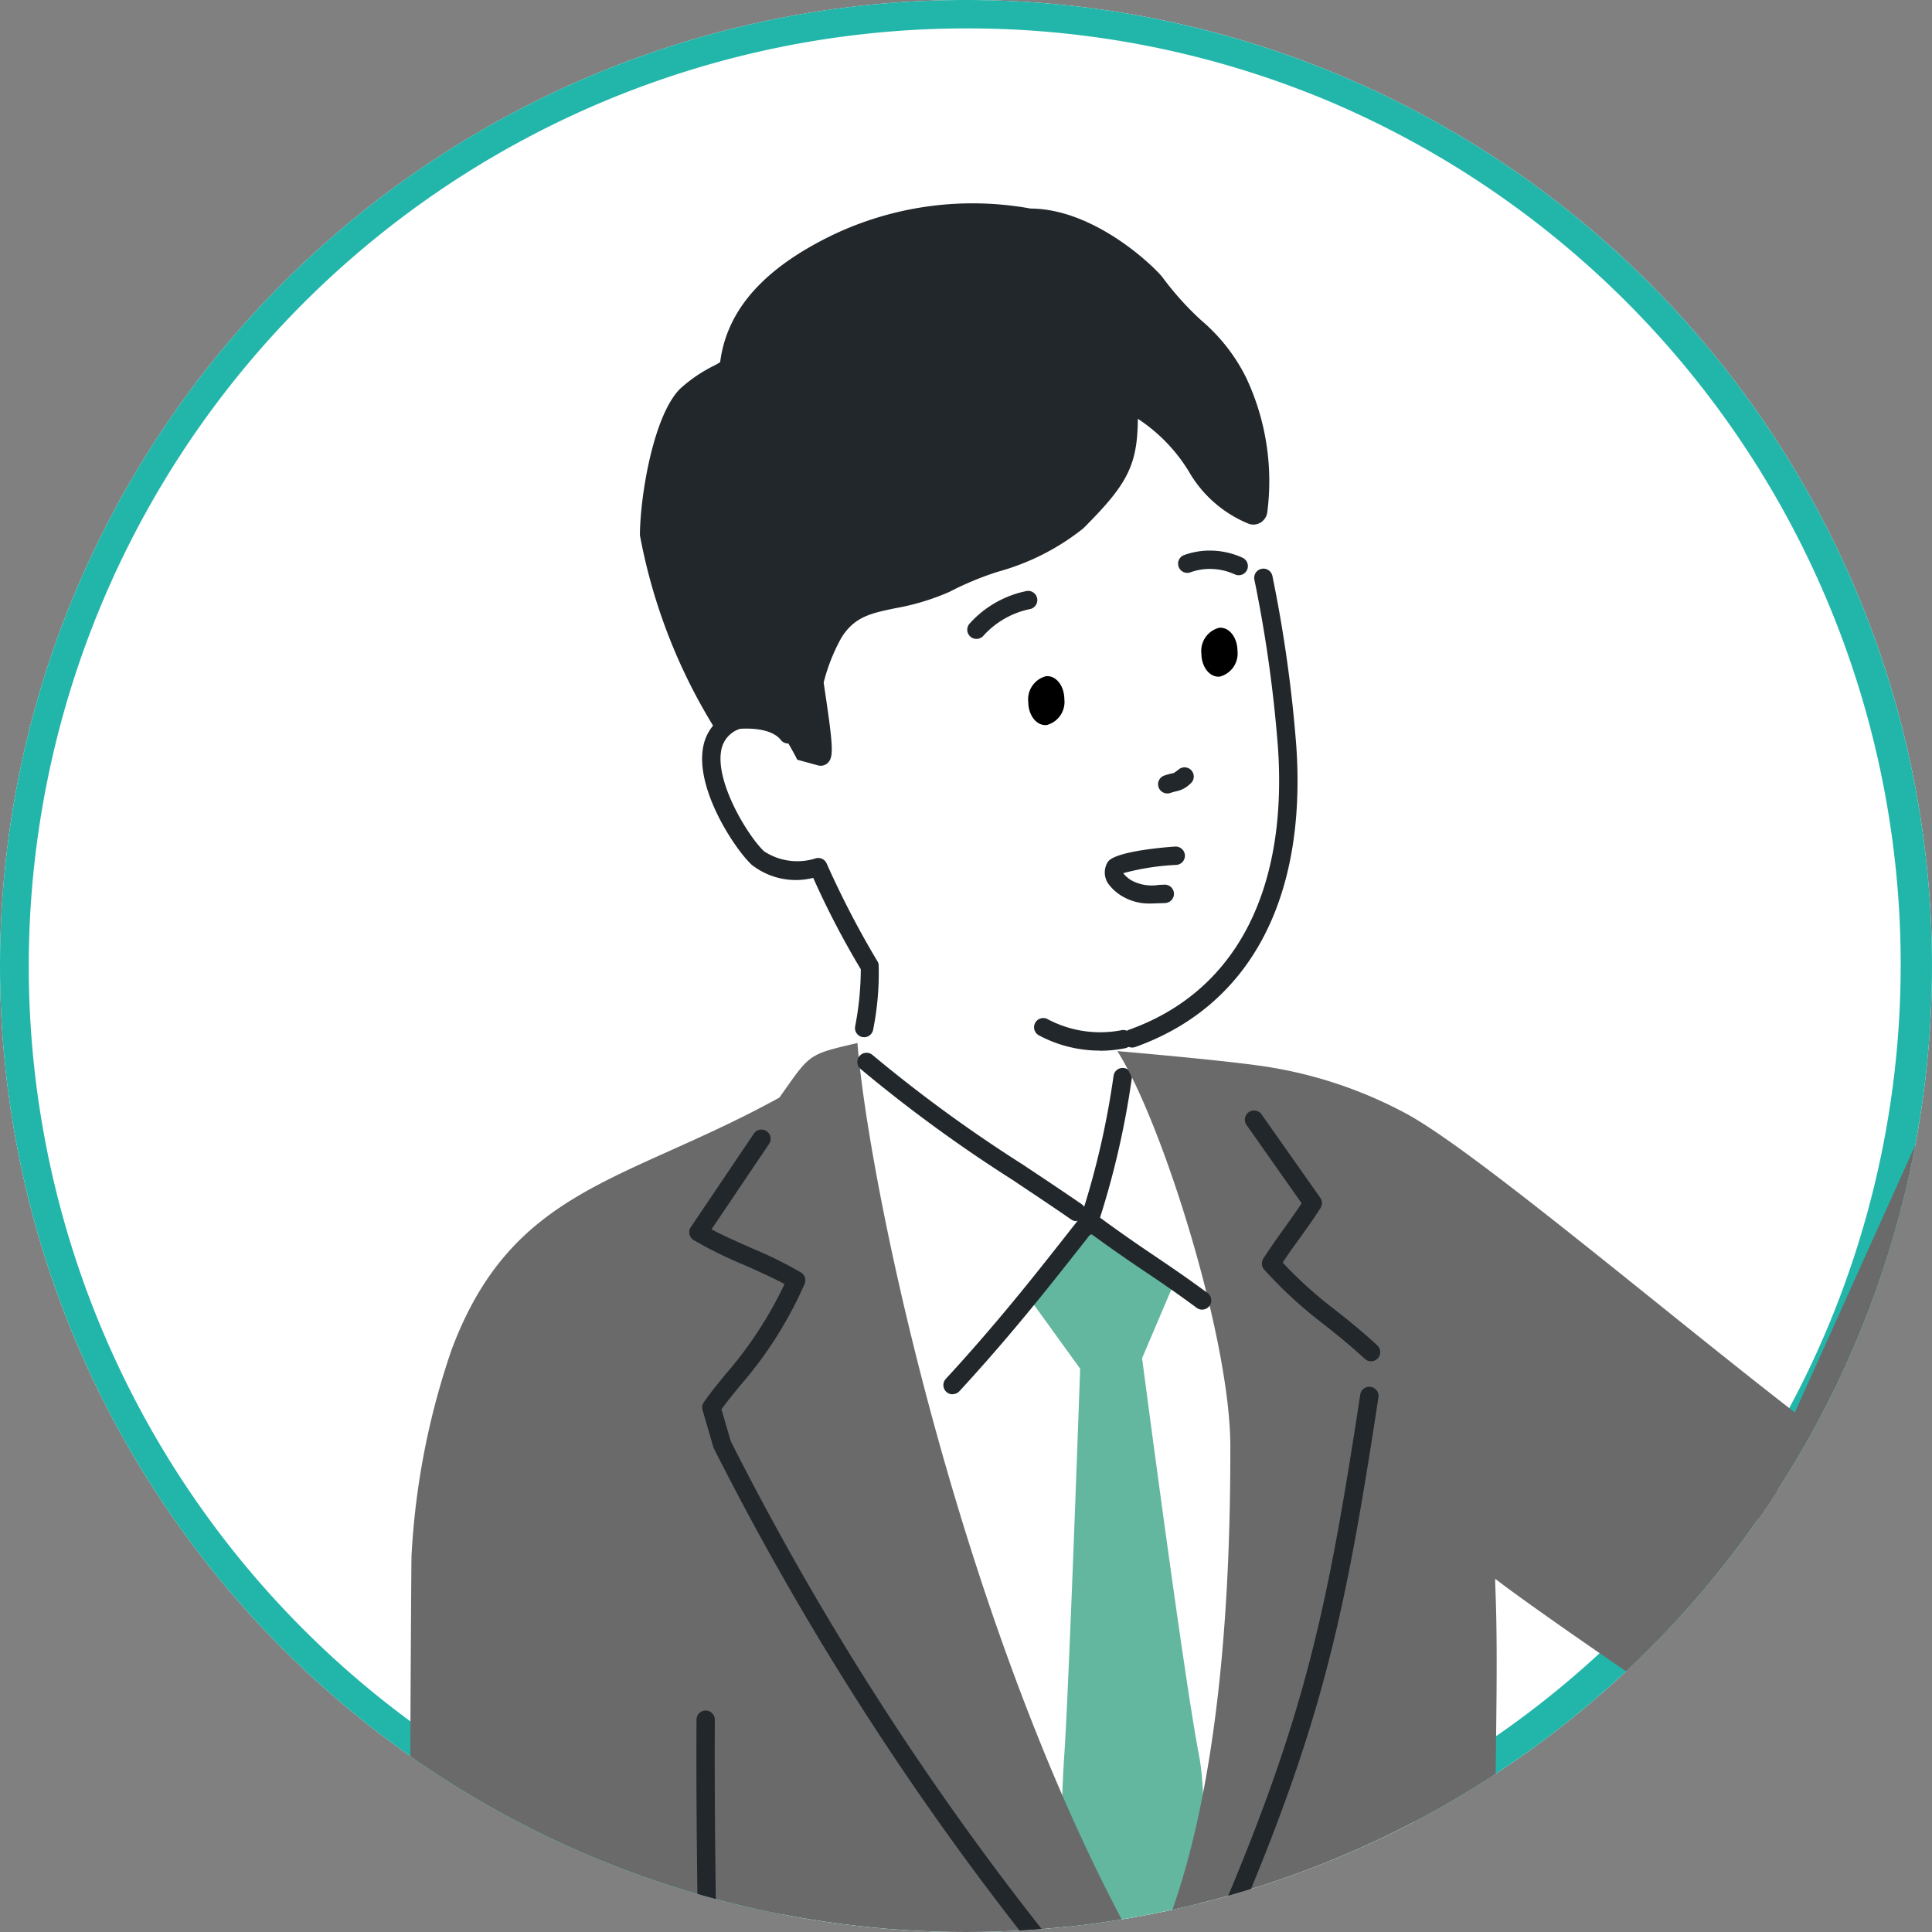 <svg xmlns="http://www.w3.org/2000/svg" xmlns:xlink="http://www.w3.org/1999/xlink" width="68" height="68" viewBox="0 0 68 68"><rect x="0" y="0" width="68" height="68" fill="#808080" stroke="none"/><defs><clipPath id="a"><circle cx="34" cy="34" r="34" transform="translate(816 1630)" fill="#fff" stroke="#707070" stroke-width="1"/></clipPath><clipPath id="b"><rect width="66.934" height="78.876" fill="none"/></clipPath></defs><g transform="translate(-816 -1630)"><circle cx="34" cy="34" r="34" transform="translate(816 1630)" fill="#fff"/><path d="M34,1A33.009,33.009,0,0,0,21.155,64.407,33.009,33.009,0,0,0,46.845,3.593,32.793,32.793,0,0,0,34,1m0-1A34,34,0,1,1,0,34,34,34,0,0,1,34,0Z" transform="translate(816 1630)" fill="#22b6aa"/><g clip-path="url(#a)"><g transform="translate(830.417 1637.17)"><g clip-path="url(#b)"><path d="M59.441,58.875c.186,5.6.27,11.2.327,16.8,6.862-.187,13.755.209,20.585-.575l1.313-.151c.363-10.222.479-20.8.348-23.832-.043-.992-9.438-11.515-10.5-11.448-.147-.231-.3-.408-.4-.42,4.688-1.193,6.687-5.179,6.333-10.5,0,0-.565-8.574-2.871-11.085-2.327-3.484-4.45-2.721-7.931-4.788-6.211-3.14-7.31,6.084-7.285,13.292.076,4.644.938,6.03,2.057,8.106a9.228,9.228,0,0,0,1.334,2.155,21.631,21.631,0,0,1-.465,3.732s-2.893,17.121-2.84,18.716" transform="translate(-46.554 -9.603)" fill="#fff"/><path d="M116.756,76.416a.323.323,0,0,1-.109-.628c3.717-1.326,5.578-4.844,5.241-9.906a47.242,47.242,0,0,0-.831-5.93.323.323,0,0,1,.633-.136,47.959,47.959,0,0,1,.844,6.023c.358,5.376-1.656,9.126-5.669,10.558a.32.32,0,0,1-.109.019" transform="translate(-91.323 -46.716)" fill="#22272b"/><path d="M103.681,167.286l-2.027,2.606,1.678,2.321s-.394,11.345-.57,13.78a40.407,40.407,0,0,0,.13,6.567l2.408,3.862,1.723-1.41s1.045-6.327.49-9.209c-.55-2.859-2-13.959-2-13.959l1.138-2.676Z" transform="translate(-79.732 -131.21)" fill="#64b79f"/><path d="M26.456,184.035c.443-5.994.877-10.213-.615-14.787-6.3-11.061-9.674-27.153-10.079-32.264-1.77.411-1.653.375-2.748,1.922-5.449,2.993-9.385,3.158-11.528,8.849a26.522,26.522,0,0,0-1.42,7.3c-.012.62-.135,19.11-.009,31.262,8.629-.443,17.809-1.329,26.4-2.283" transform="translate(0 -107.443)" fill="#6a6a6a"/><path d="M275.717,60.381c.347-.679,2.1-4.517,2.571-5.68s-.28-1.54-1.07-1.125c-.983.516-1.251,1.557-1.8,2.726-.239.513.08-.188-2.459,5.422Z" transform="translate(-214.097 -41.894)" fill="#fff"/><path d="M268.626,63.811a3.158,3.158,0,0,0-1.089-1.062,3.007,3.007,0,0,0-.371-1.5,1.4,1.4,0,0,0-1.177-.439,1.048,1.048,0,0,0,.023-.294,1.491,1.491,0,0,0-.74-1.15.64.64,0,0,0-.439-.121l-.984.475c.671-1.4,2.05-4.358,2.436-5.31.474-1.168-.408-1.728-1.072-1.13a7.561,7.561,0,0,0-1.794,2.729c-.452.975-1.88,3.4-2.358,4.2l-.014-.006a5.023,5.023,0,0,1-.795.866,6.3,6.3,0,0,0-1.4,3.139c-.056.876-.7,6.873-.979,8.127l-.212,2.3,4.26,1.273a18.652,18.652,0,0,1,.537-2.628c.076-.147,5.18-6.511,5.762-7.658.313-.617.64-1.265.408-1.812" transform="translate(-202.094 -41.598)" fill="#fff"/><path d="M258.51,69.346l-.04,0a.323.323,0,0,1-.282-.361c.248-2.018.661-4.928.8-5.515a17.661,17.661,0,0,1,2.217-4.613c.373-.626,1.189-2.151,1.785-3.264l.534-1a9.59,9.59,0,0,1,1.884-2.727,1.052,1.052,0,0,1,1.317-.159A1.3,1.3,0,0,1,267,53.357c-.409,1.01-1.829,4.05-2.444,5.329a.324.324,0,0,1-.583-.281c.635-1.322,2.04-4.335,2.428-5.292.2-.487.1-.778-.043-.878a.422.422,0,0,0-.512.109A8.977,8.977,0,0,0,264.1,54.9l-.535,1c-.6,1.119-1.419,2.652-1.81,3.306a17.414,17.414,0,0,0-2.134,4.417c-.123.517-.513,3.213-.788,5.444a.324.324,0,0,1-.321.284" transform="translate(-202.507 -40.426)" fill="#22272b"/><path d="M290.159,82.223a.324.324,0,0,1-.323-.32,1.194,1.194,0,0,0-.592-.881.3.3,0,0,0-.331-.039.324.324,0,0,1-.289-.579.934.934,0,0,1,.978.079,1.814,1.814,0,0,1,.881,1.414.324.324,0,0,1-.32.327Z" transform="translate(-226.241 -62.984)" fill="#22272b"/><path d="M284.277,98.9a.323.323,0,0,1-.264-.51c.263-.374.861-1.1,1.554-1.939a37.437,37.437,0,0,0,2.986-3.89c.282-.555.573-1.129.4-1.54a2.8,2.8,0,0,0-.957-.91.323.323,0,0,1-.157-.282,2.63,2.63,0,0,0-.309-1.308,1.043,1.043,0,0,0-.816-.308.323.323,0,0,1,0-.647h0a1.628,1.628,0,0,1,1.34.577,2.983,2.983,0,0,1,.427,1.511,3.048,3.048,0,0,1,1.067,1.115,2.555,2.555,0,0,1-.418,2.085,36.185,36.185,0,0,1-3.064,4.009c-.684.83-1.275,1.547-1.524,1.9a.324.324,0,0,1-.265.137" transform="translate(-222.718 -68.681)" fill="#22272b"/><path d="M251.245,135.055l.9-2.673,7.338,2.968-1.014,2.987Z" transform="translate(-197.063 -103.833)" fill="#fff"/><path d="M221.293,208.722a.323.323,0,0,1-.294-.189,10.281,10.281,0,0,1-.7-6.381.323.323,0,0,1,.633.135,9.63,9.63,0,0,0,.655,5.976.324.324,0,0,1-.294.458" transform="translate(-172.616 -158.357)" fill="#22272b"/><path d="M80.791,144.529a.322.322,0,0,1-.183-.057c-.722-.5-1.409-.953-2.074-1.4a51,51,0,0,1-5.342-3.9.323.323,0,1,1,.423-.49,50.557,50.557,0,0,0,5.277,3.849c.666.444,1.355.9,2.081,1.4a.323.323,0,0,1-.183.59" transform="translate(-57.321 -108.719)" fill="#22272b"/><path d="M109.478,146.943a.323.323,0,0,1-.308-.423,29.16,29.16,0,0,0,1.221-5.185.323.323,0,0,1,.642.083,29.818,29.818,0,0,1-1.247,5.3.324.324,0,0,1-.308.224" transform="translate(-85.615 -110.635)" fill="#22272b"/><path d="M116.333,171.057a127.2,127.2,0,0,0,.024,14.334c4.3-.371,8.612-.928,12.928-1.248-.128-2.311-.212-3.831-.212-3.831-.526-13.9-.053-18.682-.252-23.279,0-.043,0-.1,0-.162,2.327,1.787,11.313,7.826,11.5,7.82,1.364.276,2.911,1.348,4.85-1.729,1.318-2.092,8.188-19.976,8.188-19.976l-8.655-3.815-5.337,11.844c-4.717-3.653-11.334-9.266-13.7-10.529a15.343,15.343,0,0,0-4.7-1.608c-1.3-.228-5.445-.581-5.445-.581,1.571,2.469,3.977,10.1,3.977,13.918s-.139,13.447-3.169,18.843" transform="translate(-90.612 -108.472)" fill="#6a6a6a"/><path d="M140.765,156.82a.322.322,0,0,1-.219-.085c-.558-.513-1.006-.868-1.44-1.213a15.147,15.147,0,0,1-2.1-1.926.323.323,0,0,1-.033-.389c.241-.382.5-.737.743-1.08.2-.28.408-.568.606-.868l-1.94-2.757a.323.323,0,0,1,.529-.372l2.066,2.935a.323.323,0,0,1,.009.359c-.241.382-.5.737-.744,1.081-.2.272-.4.551-.588.841a14.679,14.679,0,0,0,1.853,1.669c.443.351.9.714,1.476,1.243a.324.324,0,0,1-.219.562" transform="translate(-106.925 -116.077)" fill="#22272b"/><path d="M127.21,214.679a.323.323,0,0,1-.295-.456c3.992-8.872,4.794-12.578,6.069-20.908a.324.324,0,0,1,.64.1c-1.284,8.395-2.093,12.131-6.118,21.076a.324.324,0,0,1-.3.191" transform="translate(-99.523 -151.41)" fill="#22272b"/><path d="M59.587,181.982a.322.322,0,0,1-.252-.121A102.856,102.856,0,0,1,46.507,162.33a.323.323,0,0,1-.021-.053l-.378-1.3a.323.323,0,0,1,.045-.275c.218-.314.481-.637.759-.979a13.863,13.863,0,0,0,2.081-3.181c-.37-.2-.913-.446-1.441-.681a14.213,14.213,0,0,1-1.768-.872.324.324,0,0,1-.089-.451l2.218-3.29a.323.323,0,1,1,.536.362l-2.026,3.006c.368.2.887.429,1.392.654a14.282,14.282,0,0,1,1.766.871.323.323,0,0,1,.12.394,14.017,14.017,0,0,1-2.287,3.6c-.232.286-.454.558-.641.815l.327,1.123a102.267,102.267,0,0,0,12.74,19.387.323.323,0,0,1-.252.526" transform="translate(-35.797 -118.518)" fill="#22272b"/><path d="M87.437,171.232a.324.324,0,0,1-.238-.543c1.78-1.932,3.128-3.643,4.21-5.019q.273-.347.523-.663a.323.323,0,1,1,.507.4l-.521.661c-1.089,1.384-2.445,3.107-4.243,5.058a.324.324,0,0,1-.238.1" transform="translate(-68.327 -129.327)" fill="#22272b"/><path d="M113.969,168.175a.323.323,0,0,1-.191-.063c-.75-.552-1.259-.9-1.8-1.261-.576-.39-1.173-.794-2.107-1.481a.324.324,0,0,1,.383-.521c.924.68,1.515,1.08,2.087,1.466.544.368,1.058.716,1.819,1.275a.324.324,0,0,1-.192.584" transform="translate(-86.074 -129.25)" fill="#22272b"/><path d="M118.015,304.938a1.569,1.569,0,1,1,1.273-1.54,1.428,1.428,0,0,1-1.273,1.54m0-2.434c-.339,0-.626.409-.626.894s.287.893.626.893.626-.409.626-.893-.287-.894-.626-.894" transform="translate(-91.566 -236.76)" fill="#22272b"/><path d="M47.319,264.2a.323.323,0,0,1-.323-.323c0-1.786-.041-4.182-.084-6.718-.06-3.5-.128-7.477-.107-10.9a.324.324,0,0,1,.323-.322h0a.324.324,0,0,1,.322.325c-.021,3.412.047,7.381.107,10.882.044,2.539.085,4.937.085,6.729a.323.323,0,0,1-.323.323" transform="translate(-36.707 -192.902)" fill="#22272b"/><path d="M42.683,20.943a19.7,19.7,0,0,1-3.6-8.1c.006-1.5.534-4.239,1.369-4.973s1.413-.752,1.448-1.044c.257-2.14,2.018-3.4,3.765-4.253a11.1,11.1,0,0,1,6.816-.909c2.129,0,4.19,1.976,4.421,2.3,1.031,1.455,2.3,2.079,2.9,3.454a8.2,8.2,0,0,1,.721,4.573.169.169,0,0,1-.232.135,3.97,3.97,0,0,1-1.855-1.574,6.234,6.234,0,0,0-2.478-2.4c.061,1.97-.143,2.538-1.82,4.215-1.06,1.06-3.452,1.488-4.607,2.165-1.818.833-3.084.35-3.947,1.741a5.855,5.855,0,0,0-.669,1.784c.141.979.414,2.617.208,2.561l-.607-.166a2.079,2.079,0,0,0-.54-.617c-.63-.569-1.174.579-1.293,1.1" transform="translate(-30.657 -1.172)" fill="#22272b"/><path d="M41.672,20.5l-.42-.531a19.727,19.727,0,0,1-3.666-8.3c.005-1.41.5-4.359,1.479-5.214a5.172,5.172,0,0,1,1.112-.746,2.325,2.325,0,0,0,.233-.132c.235-1.833,1.524-3.294,3.94-4.467A11.445,11.445,0,0,1,51.333.17c2.32.011,4.455,2.149,4.66,2.439a10.519,10.519,0,0,0,1.354,1.5A6.334,6.334,0,0,1,58.922,6.12a8.551,8.551,0,0,1,.745,4.742.5.5,0,0,1-.245.366.483.483,0,0,1-.436.026,4.309,4.309,0,0,1-2-1.695,5.867,5.867,0,0,0-1.875-1.989c-.011,1.66-.383,2.32-1.923,3.86a8.36,8.36,0,0,1-3,1.522,10.88,10.88,0,0,0-1.676.693l-.029.015a8.316,8.316,0,0,1-1.913.578c-.863.179-1.433.3-1.894,1.04a6.528,6.528,0,0,0-.623,1.576l.059.4c.283,1.9.293,2.244.074,2.438a.356.356,0,0,1-.331.077l-.766-.209-.058-.154h0a2.479,2.479,0,0,0-.454-.492c-.1-.087-.141-.073-.163-.066-.221.07-.508.6-.6,1ZM49.23.647a10.336,10.336,0,0,0-4.6,1.046c-2.249,1.092-3.389,2.364-3.585,4-.038.311-.3.447-.571.59a4.538,4.538,0,0,0-.984.658c-.722.634-1.253,3.266-1.259,4.731A19.708,19.708,0,0,0,41.406,19.1a1.569,1.569,0,0,1,.818-.871.8.8,0,0,1,.792.2,3.422,3.422,0,0,1,.535.58l.142.039c-.027-.431-.145-1.227-.215-1.7l-.06-.407a5.7,5.7,0,0,1,.715-2,2.984,2.984,0,0,1,2.312-1.332,7.8,7.8,0,0,0,1.76-.526,11.463,11.463,0,0,1,1.772-.736,7.977,7.977,0,0,0,2.756-1.369C54.381,9.325,54.514,8.823,54.457,7l-.018-.589.507.3a6.535,6.535,0,0,1,2.584,2.5,3.636,3.636,0,0,0,1.518,1.365,7.837,7.837,0,0,0-.72-4.193A5.755,5.755,0,0,0,56.9,4.574a11.2,11.2,0,0,1-1.432-1.592A6.66,6.66,0,0,0,51.315.817h-.007l-.051,0A12.968,12.968,0,0,0,49.23.647" transform="translate(-29.48 0)" fill="#22272b"/><path d="M50,84.825a1.164,1.164,0,0,1,1.238-.977,2.1,2.1,0,0,1,1.367,1.06,8.94,8.94,0,0,1,.795,1.838s.646,2.578-.791,2.44c-1.791-.173-2.371-2.739-2.371-2.739A3.261,3.261,0,0,1,50,84.825" transform="translate(-39.188 -65.76)" fill="#fff"/><path d="M122.476,92.905a.323.323,0,0,1-.1-.63,2.638,2.638,0,0,1,.29-.08.346.346,0,0,0,.042-.01,2.162,2.162,0,0,0,.177-.129.323.323,0,1,1,.4.51.984.984,0,0,1-.477.261,1.979,1.979,0,0,0-.225.062.319.319,0,0,1-.1.017" transform="translate(-95.81 -72.149)" fill="#22272b"/><path d="M91.339,64.864a.323.323,0,0,1-.24-.54,3.674,3.674,0,0,1,2.014-1.147.324.324,0,0,1,.128.634,3.028,3.028,0,0,0-1.661.946.323.323,0,0,1-.24.107" transform="translate(-71.388 -49.547)" fill="#22272b"/><path d="M127.483,57.474a.322.322,0,0,1-.133-.029,2.13,2.13,0,0,0-1.036-.187,2.048,2.048,0,0,0-.546.12.324.324,0,0,1-.223-.607,2.7,2.7,0,0,1,.718-.157,2.769,2.769,0,0,1,1.354.243.323.323,0,0,1-.134.618" transform="translate(-98.304 -44.398)" fill="#22272b"/><path d="M130.494,70.016a.84.84,0,0,1-.628.909c-.351.027-.638-.337-.642-.812a.84.84,0,0,1,.628-.909c.351-.027.638.337.642.812" transform="translate(-101.356 -54.279)"/><path d="M102.243,77.915a.839.839,0,0,1-.628.909c-.351.027-.638-.337-.642-.812a.84.84,0,0,1,.628-.909c.351-.027.638.337.642.812" transform="translate(-79.198 -60.474)"/><path d="M115.061,106.919a1.847,1.847,0,0,1-.994-.255,1.629,1.629,0,0,1-.5-.453.7.7,0,0,1-.006-.758c.285-.408,2.351-.537,2.372-.538a.327.327,0,0,1,.34.306.323.323,0,0,1-.306.34,8.7,8.7,0,0,0-1.862.29l.008.016a1.058,1.058,0,0,0,.276.237,1.5,1.5,0,0,0,.964.16l.2-.008a.323.323,0,0,1,.021.647l-.2.008c-.11,0-.216.009-.321.009" transform="translate(-88.985 -82.289)" fill="#22272b"/><path d="M258.606,135.783a.324.324,0,0,1-.311-.414l.368-1.27-6.641-2.832-.648,1.752a.324.324,0,0,1-.607-.224l.766-2.07a.323.323,0,0,1,.43-.185l7.218,3.077a.323.323,0,0,1,.184.388l-.448,1.545a.324.324,0,0,1-.311.233" transform="translate(-196.673 -102.368)" fill="#22272b"/><path d="M271.581,92.972a.323.323,0,0,1-.03-.645,3.8,3.8,0,0,0,2.469-1.239c.146-.169.178-.31.159-.331s-.08-.056-.336-.046a12.131,12.131,0,0,0-2.184.476c-.209.058-.4.111-.56.152a.323.323,0,0,1-.161-.626c.157-.041.344-.093.549-.149a12.2,12.2,0,0,1,2.334-.5,1.066,1.066,0,0,1,.83.249c.284.3.229.772-.141,1.2a4.4,4.4,0,0,1-2.9,1.459l-.031,0" transform="translate(-212.317 -70.639)" fill="#22272b"/><path d="M274.8,93.8a.779.779,0,0,1-.37-.09,1.222,1.222,0,0,1-.58-.74.829.829,0,0,1,.153-.694,2.994,2.994,0,0,1,.519-.546.323.323,0,1,1,.413.5,2.35,2.35,0,0,0-.412.434.186.186,0,0,0-.042.166.6.6,0,0,0,.252.311c.04.02.276.1.955-.518a11.637,11.637,0,0,0,2.369-3.167.323.323,0,1,1,.573.3,12.293,12.293,0,0,1-2.508,3.347,2.318,2.318,0,0,1-1.321.7" transform="translate(-214.776 -70.028)" fill="#22272b"/><path d="M281.553,107.736a1.057,1.057,0,0,1-.289-.039.987.987,0,0,1-.562-1.484.323.323,0,1,1,.544.35.34.34,0,0,0,.194.511.743.743,0,0,0,.43-.05,2.119,2.119,0,0,0,.658-.372.323.323,0,1,1,.413.5,2.758,2.758,0,0,1-.858.485,1.608,1.608,0,0,1-.53.1" transform="translate(-220.045 -83.191)" fill="#22272b"/><path d="M289.529,102.716a1.075,1.075,0,0,1-.152-.011.815.815,0,0,1-.622-.42c-.255-.5.173-1,.314-1.161l1.945-2.25a.324.324,0,1,1,.49.423l-1.945,2.25c-.264.305-.24.418-.226.446a.193.193,0,0,0,.137.072.874.874,0,0,0,.331-.043,3.006,3.006,0,0,0,1.333-.783.324.324,0,0,1,.46.455,3.658,3.658,0,0,1-1.62.951,1.667,1.667,0,0,1-.444.07" transform="translate(-226.422 -77.464)" fill="#22272b"/><path d="M104.174,134.024a4.545,4.545,0,0,1-2.16-.546.324.324,0,0,1,.308-.569,3.945,3.945,0,0,0,2.6.4.324.324,0,1,1,.125.635,4.524,4.524,0,0,1-.872.085" transform="translate(-79.881 -104.216)" fill="#22272b"/><path d="M53.44,94.156a.331.331,0,0,1-.05,0,.323.323,0,0,1-.27-.37,10.734,10.734,0,0,0,.2-2.019,30.249,30.249,0,0,1-1.675-3.217,2.51,2.51,0,0,1-2.17-.465c-.593-.558-2.012-2.691-1.694-4.185a1.61,1.61,0,0,1,1.114-1.22.325.325,0,0,1,.069-.016,2.518,2.518,0,0,1,2.05.632.323.323,0,1,1-.509.4c-.353-.449-1.25-.406-1.433-.392a.959.959,0,0,0-.658.731c-.239,1.121.927,3.036,1.5,3.579a2.13,2.13,0,0,0,1.813.251.323.323,0,0,1,.39.175,32.3,32.3,0,0,0,1.772,3.418.324.324,0,0,1,.06.151,10.139,10.139,0,0,1-.193,2.277.324.324,0,0,1-.319.273" transform="translate(-37.44 -64.822)" fill="#22272b"/></g></g></g></g></svg>